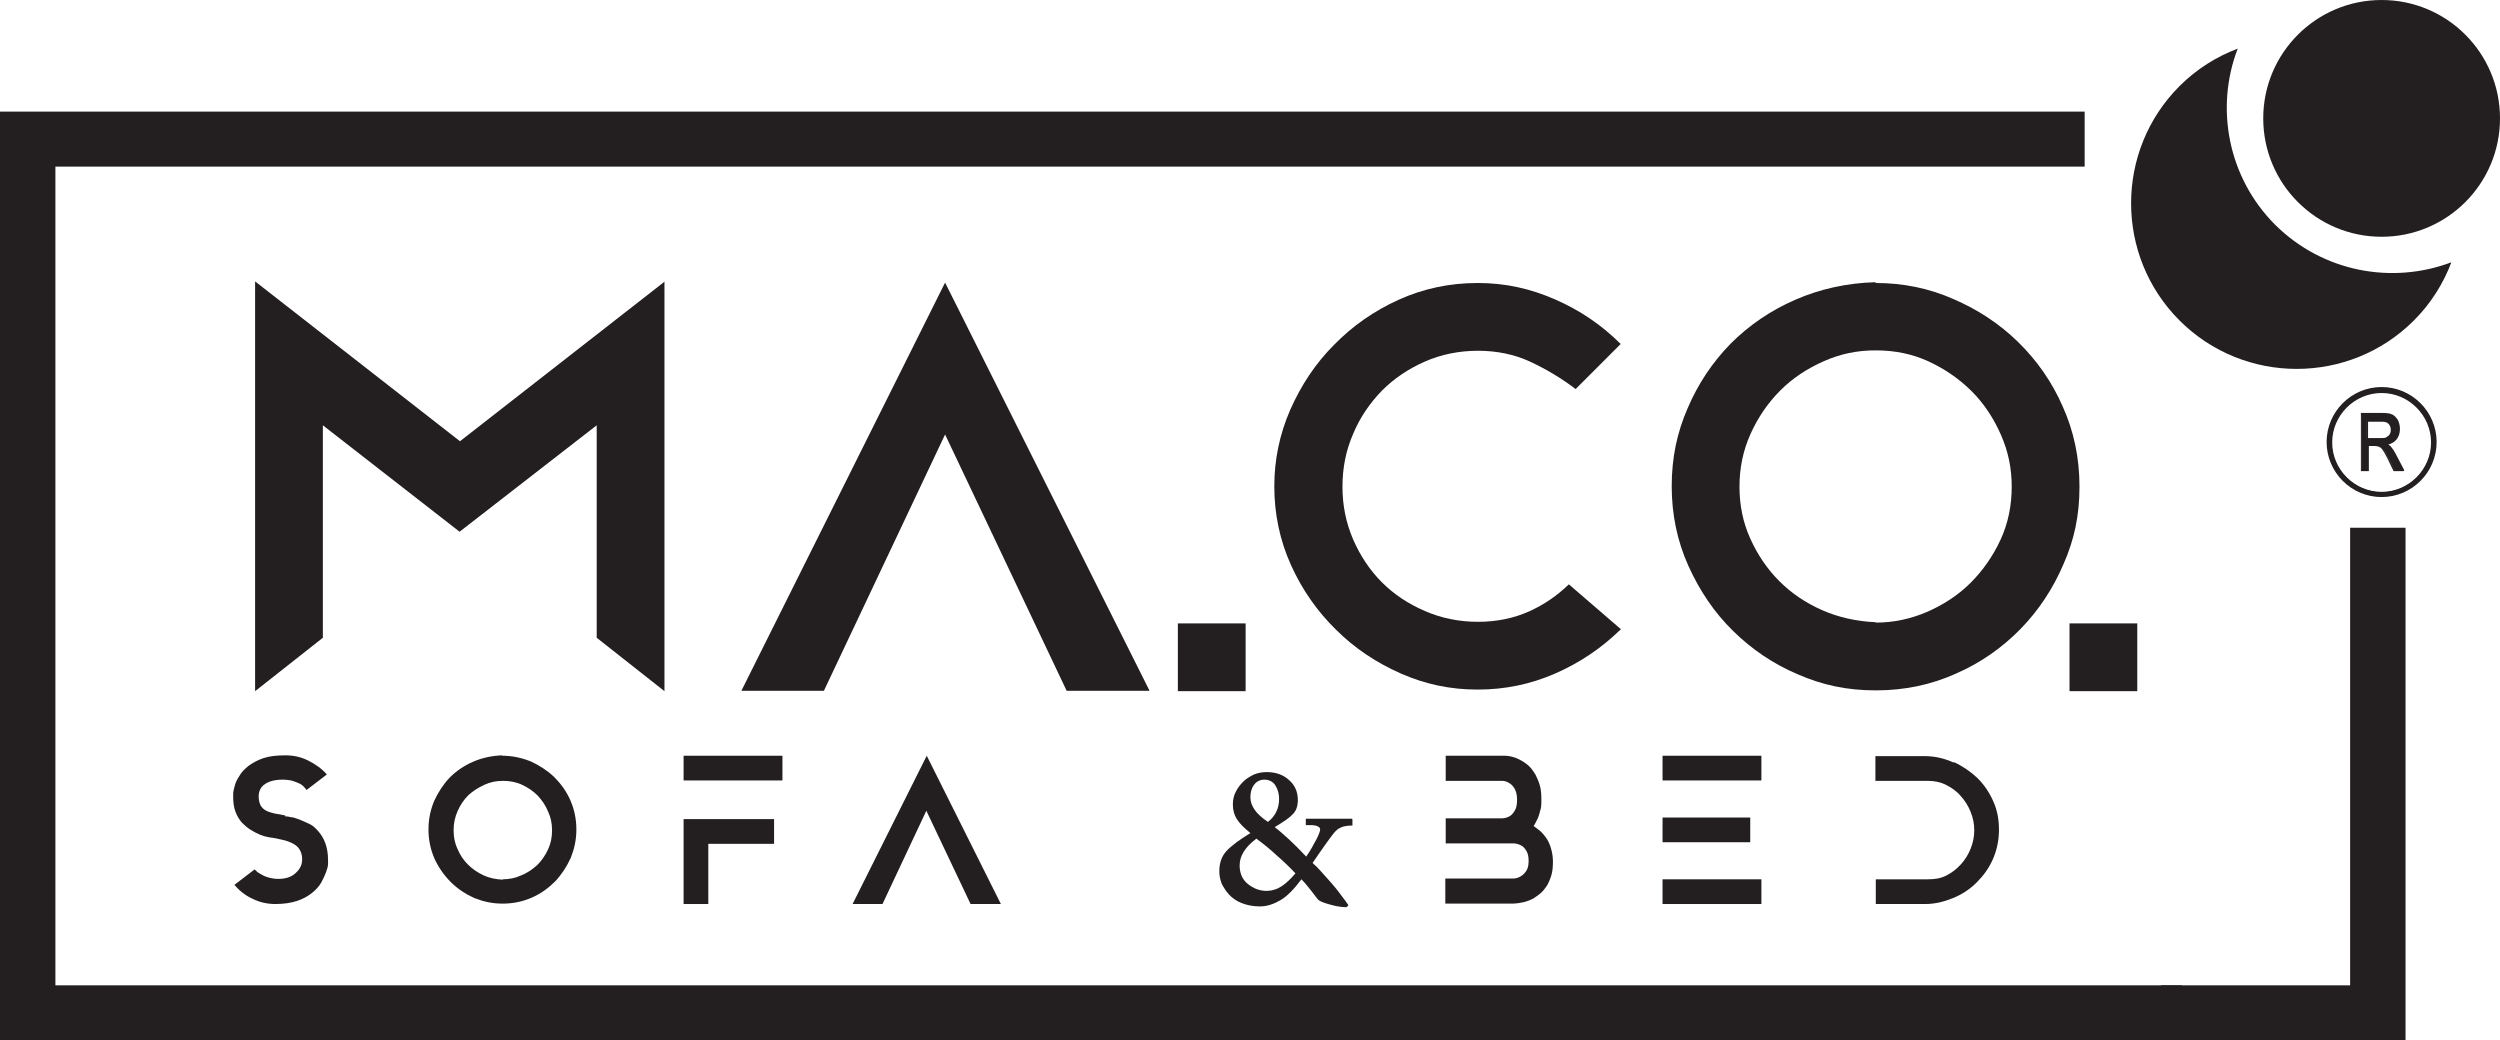<svg xmlns="http://www.w3.org/2000/svg" id="Layer_2" data-name="Layer 2" viewBox="0 0 62.72 26.1"><defs><style>      .cls-1 {        fill: #231f20;      }    </style></defs><g id="Livello_1" data-name="Livello 1"><g><path class="cls-1" d="M16.67,7.06v10.28l-1.7-1.34v-5.33l-3.44,2.67-3.43-2.67v5.33l-1.7,1.34V7.06l5.14,4.01,5.14-4.01Z"></path><path class="cls-1" d="M28.83,17.33h-2.07l-3.05-6.43-3.04,6.43h-2.07l5.11-10.24,5.13,10.24Z"></path><path class="cls-1" d="M29.55,17.34v-1.7h1.7v1.7h-1.7Z"></path><g><path class="cls-1" d="M51.92,17.34v-1.7h1.7v1.7h-1.7Z"></path><path class="cls-1" d="M40.66,15.79c-.48.47-1.03.84-1.65,1.11-.62.27-1.26.4-1.94.4s-1.3-.13-1.92-.4c-.61-.27-1.16-.63-1.63-1.1-.47-.46-.85-1-1.13-1.62-.28-.62-.42-1.28-.42-1.98,0-.66.13-1.3.4-1.92.27-.61.63-1.16,1.1-1.63.46-.47,1-.85,1.62-1.13.62-.28,1.28-.42,1.98-.42s1.32.14,1.94.41c.62.27,1.17.64,1.65,1.12l-1.13,1.13c-.37-.28-.76-.51-1.15-.69s-.83-.27-1.3-.27-.92.09-1.33.27c-.41.18-.77.42-1.08.73-.3.31-.55.67-.72,1.08-.18.41-.27.85-.27,1.33s.09.91.27,1.33c.18.41.42.77.72,1.07.3.3.66.54,1.08.72.41.18.86.27,1.33.27s.9-.09,1.28-.26c.38-.17.71-.4,1-.68l1.31,1.13Z"></path><path class="cls-1" d="M47.06,7.1c.68,0,1.33.13,1.94.4.61.26,1.16.62,1.63,1.08.47.46.85,1,1.12,1.62.28.62.42,1.29.42,2.01s-.13,1.33-.4,1.94c-.26.61-.62,1.16-1.08,1.63-.46.47-1,.85-1.62,1.12-.62.28-1.29.42-2.01.42s-1.33-.13-1.95-.4c-.62-.26-1.16-.63-1.63-1.09-.47-.46-.84-1.01-1.12-1.63-.28-.62-.42-1.29-.42-2s.13-1.34.4-1.96c.26-.61.62-1.15,1.08-1.62.46-.46,1-.83,1.62-1.1.62-.27,1.29-.42,2.01-.44ZM47.06,15.62c.44,0,.87-.09,1.29-.27.41-.18.78-.42,1.09-.73s.56-.67.75-1.08c.19-.41.28-.86.28-1.33s-.09-.89-.27-1.3c-.18-.41-.42-.78-.73-1.09-.31-.31-.67-.56-1.08-.75-.41-.19-.85-.28-1.33-.28s-.89.09-1.3.27c-.41.18-.78.42-1.09.73-.31.31-.56.67-.75,1.09-.19.42-.28.86-.28,1.33s.09.9.27,1.3c.18.4.42.76.73,1.07.31.31.67.55,1.08.73.41.18.86.28,1.34.3Z"></path></g><g><polygon class="cls-1" points="60.35 26.1 54.22 26.1 54.22 24.72 58.96 24.72 58.96 13.24 60.35 13.24 60.35 26.1"></polygon><polygon class="cls-1" points="54.74 26.1 0 26.1 0 2.8 52.3 2.8 52.3 4.18 1.39 4.18 1.39 24.72 54.74 24.72 54.74 26.1"></polygon></g><path class="cls-1" d="M57.08,5.64c-1.19-1.19-1.51-2.94-.94-4.42-.53.2-1.03.51-1.46.94-1.62,1.62-1.62,4.26,0,5.88s4.26,1.62,5.88,0c.43-.43.74-.93.94-1.46-1.48.56-3.22.25-4.42-.94Z"></path><circle class="cls-1" cx="59.75" cy="2.97" r="2.97"></circle><g><path class="cls-1" d="M7.15,20.48s.07,0,.14.02c.06,0,.14.03.22.06.08.03.16.07.25.11s.16.11.23.19c.07.08.13.18.17.29s.07.25.07.42c0,0,0,.04,0,.1,0,.06-.02.13-.05.21-.03.08-.07.17-.12.26-.05.09-.13.18-.23.26-.1.08-.22.15-.37.2-.15.05-.33.08-.55.08-.2,0-.39-.04-.57-.13-.18-.08-.33-.2-.46-.35l.51-.39s.01.02.04.04c.02.03.06.05.11.08.05.03.11.06.18.08.07.02.16.04.26.04.19,0,.34-.05.44-.15.11-.1.16-.21.16-.34,0-.1-.02-.17-.06-.24s-.09-.11-.16-.15c-.07-.04-.15-.07-.23-.09s-.18-.04-.28-.06c-.03,0-.07-.01-.13-.02-.06-.01-.13-.03-.2-.06s-.15-.07-.23-.12c-.08-.05-.15-.11-.22-.18-.06-.07-.12-.16-.16-.27-.04-.1-.06-.23-.06-.37,0,0,0-.04,0-.09,0-.05.02-.12.04-.2.02-.08.06-.16.12-.25.05-.09.13-.17.23-.25.1-.07.22-.14.37-.19.15-.05.33-.07.55-.07.2,0,.39.04.57.13.18.09.34.2.47.35l-.51.39c-.04-.06-.09-.11-.15-.15-.07-.03-.13-.06-.2-.08-.08-.02-.16-.03-.25-.03-.19,0-.34.04-.44.11-.11.07-.16.18-.16.31,0,.1.02.17.05.23.03.05.08.1.14.13.06.03.13.05.21.07.08.01.17.03.27.05Z"></path><path class="cls-1" d="M12.6,18.96c.25,0,.48.05.71.14.22.1.42.23.59.39.17.17.31.36.41.59.1.23.15.47.15.73s-.05.48-.14.71c-.1.22-.23.42-.39.59-.17.17-.36.31-.59.41-.23.1-.47.15-.73.15s-.48-.05-.71-.14c-.22-.1-.42-.23-.59-.4-.17-.17-.31-.37-.41-.59-.1-.23-.15-.47-.15-.73s.05-.49.14-.71c.1-.22.23-.42.39-.59.17-.17.36-.3.59-.4.23-.1.47-.15.73-.16ZM12.61,22.06c.16,0,.32-.03.47-.1.15-.06.28-.15.4-.26.11-.11.2-.24.27-.39.07-.15.1-.31.1-.48s-.03-.32-.1-.47c-.06-.15-.15-.28-.26-.4-.11-.11-.24-.2-.39-.27-.15-.07-.31-.1-.48-.1s-.32.03-.47.1-.28.15-.4.26c-.11.11-.2.24-.27.4s-.1.31-.1.48.03.33.1.47c.06.15.15.28.26.39.11.11.24.2.39.27.15.07.31.1.49.11Z"></path><path class="cls-1" d="M17.15,18.96h2.48v.62h-2.48v-.62ZM17.15,20.55h2.27v.62h-1.65v1.51h-.62v-2.13Z"></path><path class="cls-1" d="M25.1,22.68h-.75l-1.11-2.34-1.1,2.34h-.75l1.86-3.72,1.86,3.72Z"></path><path class="cls-1" d="M33.93,20.56v.15c-.08,0-.15.01-.2.02-.05.01-.09.03-.13.05-.04.02-.07.05-.1.08s-.07.08-.12.15l-.03.04c-.06.08-.15.21-.27.38-.07.1-.12.18-.15.22.06.05.13.12.21.21.08.09.16.18.25.28.09.1.17.2.25.31.08.1.14.19.19.26l-.05.05h0c-.17,0-.32-.04-.46-.08-.14-.04-.23-.08-.26-.12-.04-.05-.1-.13-.17-.22-.07-.09-.15-.19-.24-.28-.18.24-.35.42-.52.52s-.34.16-.52.16c-.17,0-.32-.03-.45-.08s-.23-.12-.32-.21c-.08-.09-.14-.18-.19-.28-.04-.1-.06-.21-.06-.31,0-.21.06-.38.18-.51s.32-.28.6-.45c-.16-.13-.27-.24-.34-.35-.07-.11-.1-.23-.1-.37,0-.11.02-.21.07-.31.05-.1.11-.18.19-.26s.17-.13.27-.18c.1-.04.21-.06.32-.06.23,0,.42.07.56.2.15.13.22.3.22.5,0,.15-.04.27-.12.35-.08.09-.24.2-.46.33.09.07.21.17.35.3s.29.28.44.44c.1-.14.18-.29.26-.44.06-.12.09-.2.09-.24,0-.06-.07-.1-.2-.11h-.16v-.16h1.16ZM32.16,22.23c.12-.08.23-.19.34-.32-.16-.17-.32-.32-.47-.45-.15-.14-.32-.28-.51-.42-.28.21-.42.43-.42.67,0,.2.07.36.21.47.14.11.29.17.46.17.14,0,.27-.04.39-.12ZM31.46,19.69c-.06.08-.09.19-.09.31,0,.12.04.22.11.32.07.1.18.2.33.3.18-.14.28-.33.28-.58,0-.12-.03-.23-.09-.33-.06-.1-.16-.15-.28-.15-.1,0-.19.04-.25.12Z"></path><path class="cls-1" d="M38.47,20.72s.1.07.16.12.11.11.16.18c.05.07.09.16.12.26.03.1.05.21.05.33,0,.14-.01.25-.04.35-.03.1-.07.19-.11.26-.05.07-.1.14-.16.19-.06.05-.12.09-.18.13-.15.08-.31.12-.5.13h-1.71v-.63h1.71c.08,0,.14-.03.19-.06.05-.03.09-.07.13-.13.04-.06.06-.14.06-.25s-.02-.2-.06-.26c-.04-.06-.08-.11-.13-.13-.06-.03-.12-.05-.18-.05h-1.71v-.63h1.41c.07,0,.13-.02.19-.05.05-.03.09-.07.13-.14.04-.06.06-.15.06-.27s-.02-.21-.06-.28c-.04-.07-.08-.11-.13-.14-.06-.04-.12-.06-.19-.06h-1.41v-.63h1.47c.17,0,.33.06.46.14.06.04.12.08.17.13s.1.12.15.2c.04.08.08.17.11.27.03.1.04.23.04.36,0,.11,0,.2-.03.28-.02.08-.04.15-.07.21-.03.06-.06.12-.09.17Z"></path><path class="cls-1" d="M41.71,18.96h2.48v.62h-2.48v-.62ZM43.91,20.51v.62h-2.2v-.62h2.2ZM41.71,22.68v-.62h2.48v.62h-2.48Z"></path><path class="cls-1" d="M49.02,19.12c.22.1.42.24.59.4.17.17.3.36.4.59.1.22.14.46.14.71s-.05.5-.15.73-.24.42-.41.59-.37.3-.59.39-.45.15-.7.15h-1.24v-.62h1.31c.16,0,.31-.02.45-.09.14-.07.26-.16.37-.28.11-.12.19-.25.25-.4.06-.15.09-.3.09-.46s-.03-.31-.09-.46c-.06-.15-.14-.28-.25-.4-.1-.12-.23-.21-.37-.28-.14-.07-.29-.1-.46-.1h-1.31v-.62h1.24c.26,0,.5.06.72.16Z"></path></g><g><g><path class="cls-1" d="M59.75,12.45c-.75,0-1.35-.61-1.35-1.35s.61-1.35,1.35-1.35,1.35.61,1.35,1.35-.61,1.35-1.35,1.35ZM59.75,9.83c-.7,0-1.26.57-1.26,1.26s.57,1.26,1.26,1.26,1.26-.57,1.26-1.26-.57-1.26-1.26-1.26Z"></path><path class="cls-1" d="M59.75,12.47c-.76,0-1.38-.62-1.38-1.38s.62-1.38,1.38-1.38,1.38.62,1.38,1.38-.62,1.38-1.38,1.38ZM59.75,9.77c-.73,0-1.33.6-1.33,1.33s.6,1.33,1.33,1.33,1.33-.6,1.33-1.33-.6-1.33-1.33-1.33ZM59.75,12.38c-.71,0-1.29-.58-1.29-1.29s.58-1.29,1.29-1.29,1.29.58,1.29,1.29-.58,1.29-1.29,1.29ZM59.75,9.86c-.68,0-1.24.56-1.24,1.24s.56,1.24,1.24,1.24,1.24-.56,1.24-1.24-.56-1.24-1.24-1.24Z"></path></g><g><path class="cls-1" d="M59.24,11.8v-1.41h.51c.11,0,.19.01.24.04s.09.07.13.13c.03.06.05.13.05.21,0,.11-.03.19-.08.26-.06.07-.14.11-.24.13.04.03.08.05.1.08.05.05.09.11.12.18l.2.38h-.19l-.15-.29c-.06-.11-.1-.19-.14-.23-.03-.04-.06-.07-.09-.08-.03-.01-.07-.02-.12-.02h-.18v.63h-.15ZM59.39,11.01h.33c.07,0,.13,0,.16-.03s.07-.04.09-.08.03-.08.03-.13c0-.07-.02-.13-.06-.17s-.1-.06-.19-.06h-.37v.47Z"></path><path class="cls-1" d="M60.3,11.82h-.25s-.15-.31-.15-.31c-.06-.12-.1-.19-.13-.23-.03-.04-.06-.06-.08-.07-.03-.01-.06-.02-.11-.02h-.15v.63h-.2v-1.46h.54c.11,0,.19.01.25.04.06.03.1.08.14.14.03.06.05.14.05.22,0,.11-.03.2-.09.27-.05.06-.12.1-.2.12.02.02.04.03.06.05.05.06.09.12.12.18l.22.42ZM60.08,11.78h.14l-.18-.35c-.03-.06-.07-.12-.12-.18-.02-.02-.05-.05-.09-.07l-.06-.03h.06c.1-.03.18-.07.23-.13.05-.06.08-.14.08-.24,0-.08-.02-.14-.05-.2-.03-.06-.07-.1-.12-.12-.05-.02-.12-.04-.23-.04h-.49v1.36h.11v-.63h.2c.05,0,.1,0,.13.02.03.02.06.04.1.09.03.04.08.12.14.24l.15.28ZM59.72,11.04h-.35v-.52h.39c.09,0,.16.02.2.07.05.05.07.11.07.19,0,.05-.01.1-.04.14-.02.04-.06.07-.1.09-.04.02-.1.03-.17.03ZM59.41,10.99h.31c.07,0,.12,0,.15-.02.03-.02.06-.04.08-.07.02-.03.03-.07.03-.12,0-.06-.02-.11-.06-.15-.04-.04-.09-.05-.17-.05h-.34v.42Z"></path></g></g></g></g></svg>